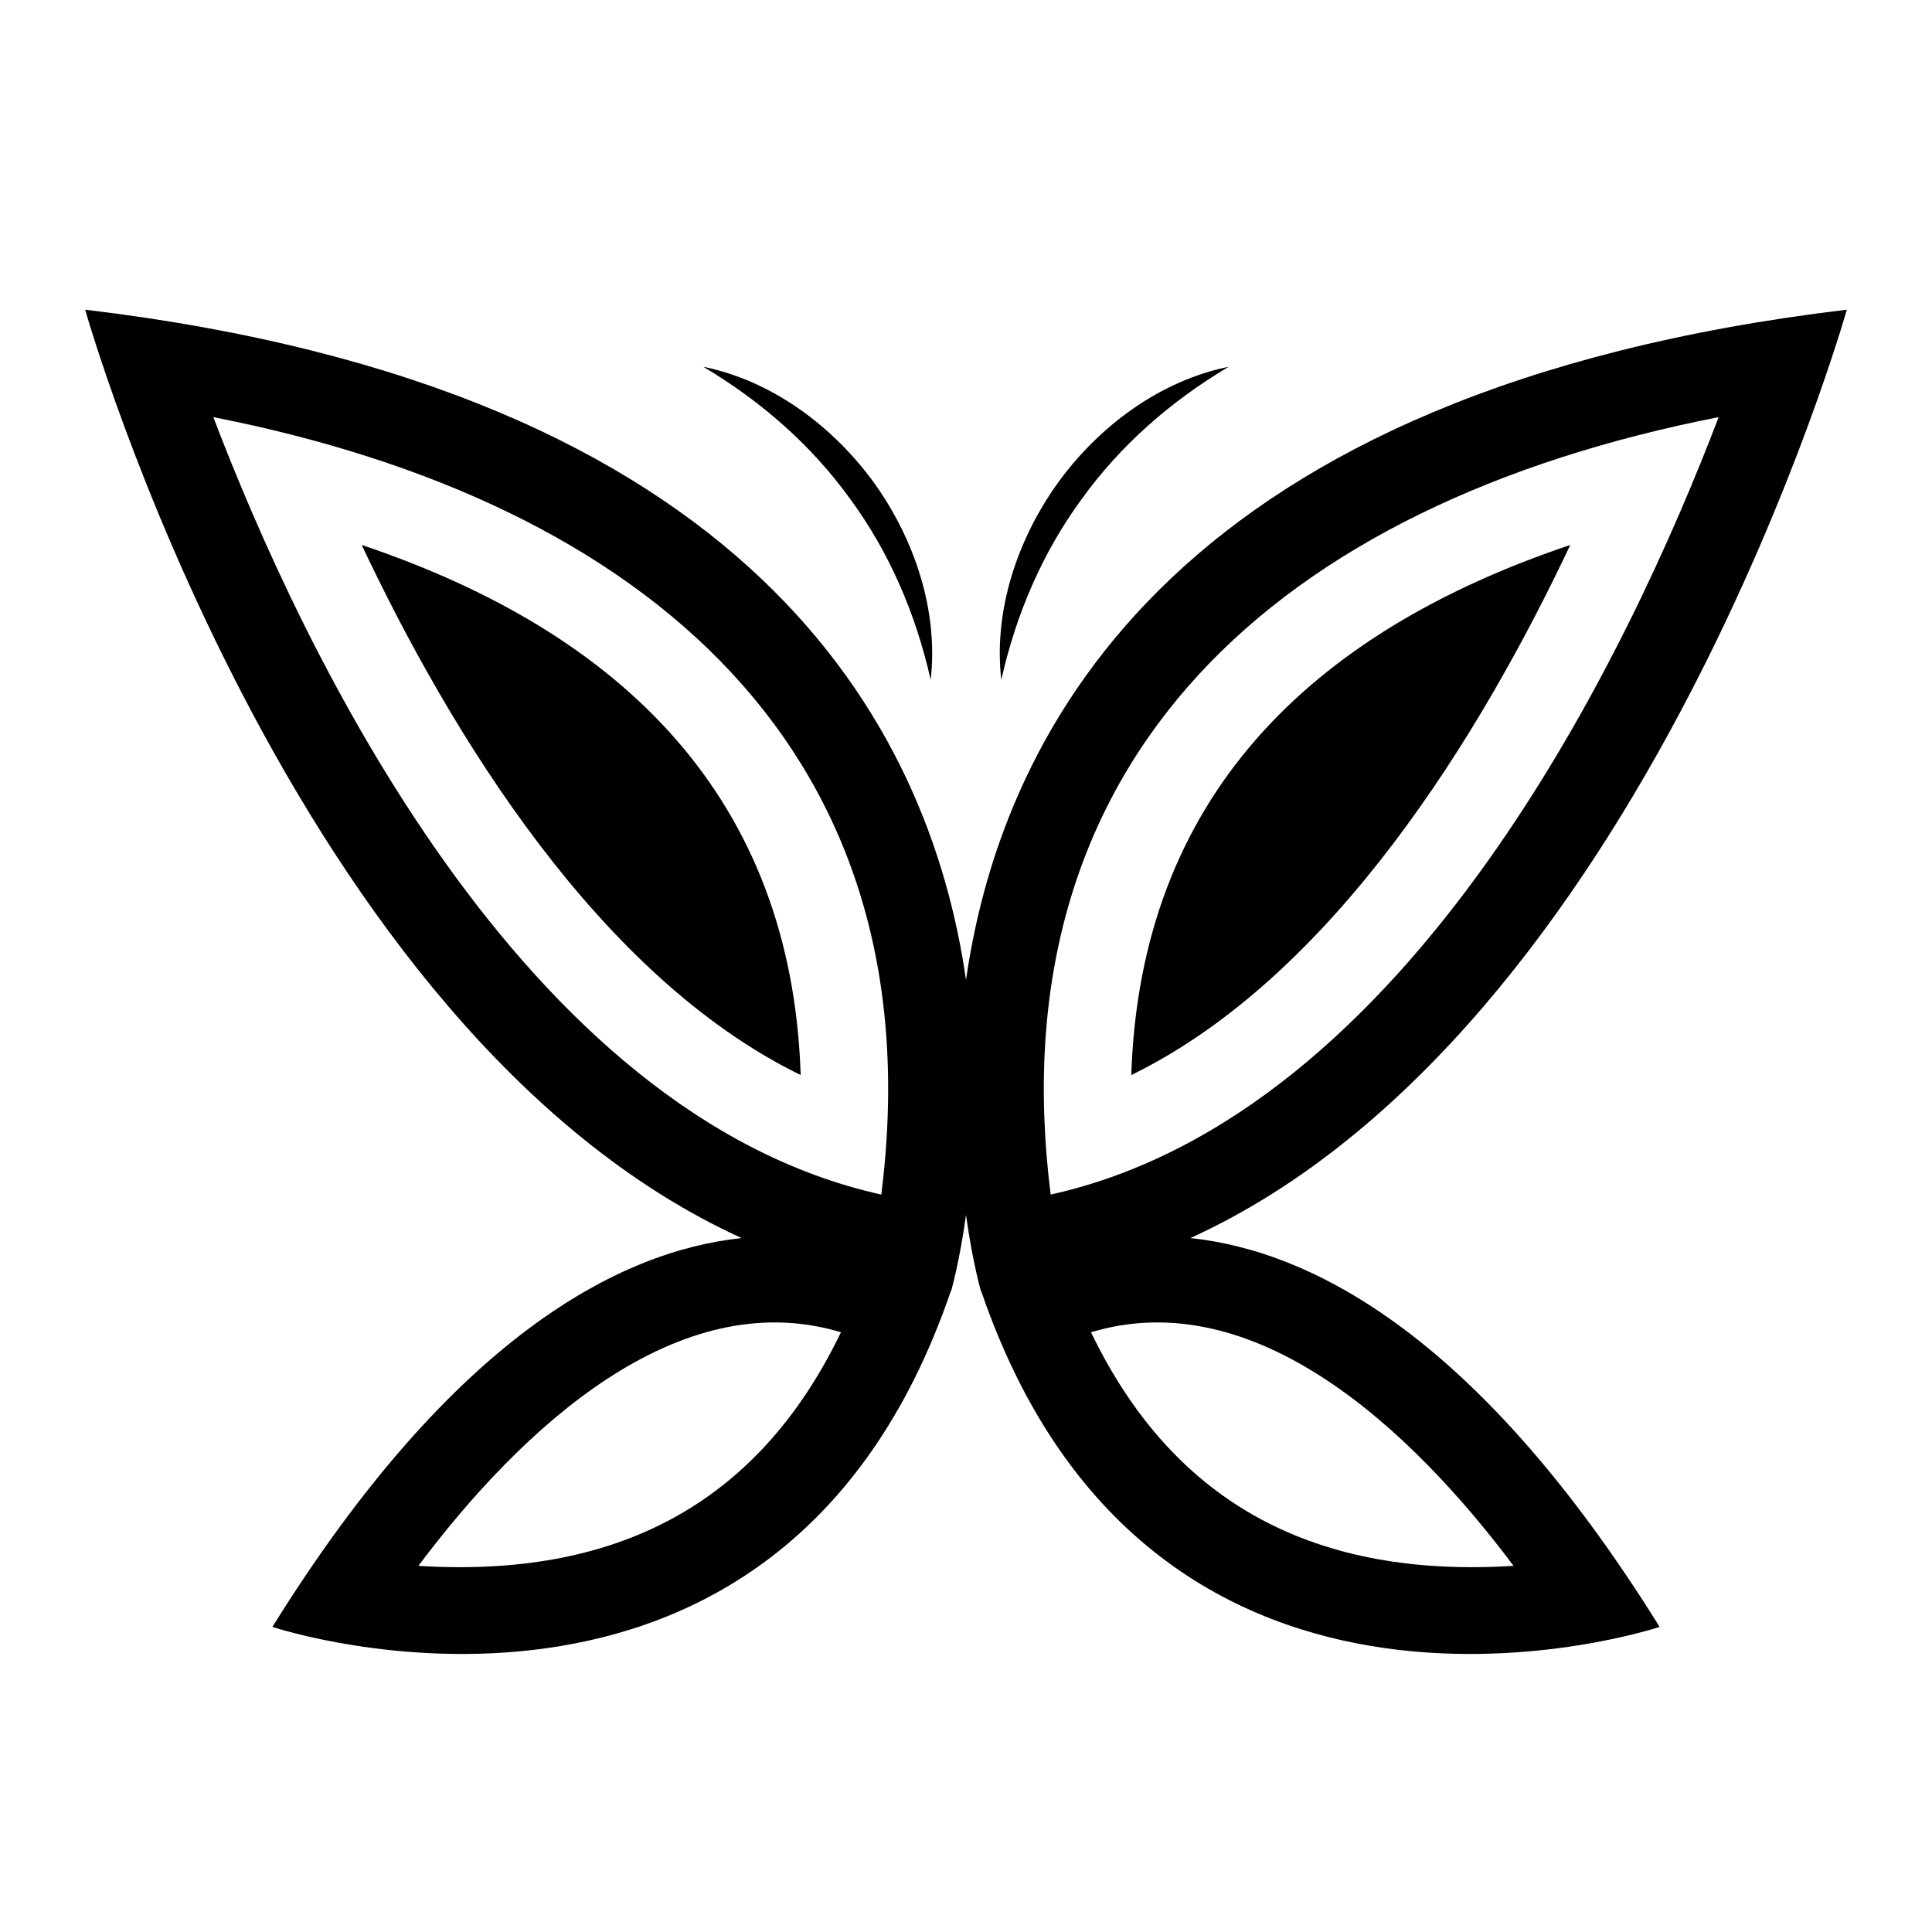 <?xml version="1.0" encoding="UTF-8"?>
<!-- Uploaded to: ICON Repo, www.iconrepo.com, Generator: ICON Repo Mixer Tools -->
<svg fill="#000000" width="800px" height="800px" version="1.1" viewBox="144 144 512 512" xmlns="http://www.w3.org/2000/svg">
 <g>
  <path d="m369.34 276.27c10.277 14.035 17.289 30.125 21.301 47.898 2.086-18.293-4.231-37.285-15.125-52.379-10.969-15.039-27.086-26.926-45.133-30.586 15.652 9.32 28.773 20.961 38.957 35.066z"/>
  <path d="m430.65 276.27c10.184-14.105 23.305-25.746 38.957-35.07-18.047 3.66-34.164 15.547-45.133 30.586-10.895 15.094-17.211 34.086-15.125 52.379 4.008-17.77 11.023-33.859 21.301-47.895z"/>
  <path d="m443.8 428.9c53.648-26.191 92.824-90.688 116.34-140.48-69.254 23.281-113.95 67.172-116.34 140.48z"/>
  <path d="m239.85 288.42c23.512 49.789 62.688 114.29 116.34 140.48-2.387-73.309-47.094-117.19-116.34-140.48z"/>
  <path d="m459.46 472.1c120-54.656 173.97-246.03 173.97-246.03-176.03 20.992-223.66 109.62-233.43 177.63-9.77-68.016-57.402-156.64-233.43-177.63 0 0 53.969 191.37 173.97 246.03-32.52 3.434-76.641 26.336-124.35 103.05 0 0 134.04 44.656 179.77-88.93h0.078s2.215-7.559 3.969-20.23c1.754 12.672 3.969 20.23 3.969 20.23h0.078c45.723 133.59 179.77 88.93 179.77 88.93-47.719-76.715-91.84-99.617-124.36-103.05zm-204.58 86.867c27.262-36.391 68.637-74.98 111.98-61.906-22.207 46.109-60.09 65.148-111.98 61.906zm122.67-98.395c-95.418-21.145-153.59-144.58-177.02-206.03 115.18 22.645 191.8 89.105 177.02 206.03zm221.91-206.03c-23.434 61.449-81.602 184.88-177.02 206.03-14.582-115.33 59.773-183 177.02-206.03zm-166.33 242.52c43.355-13.074 84.734 25.531 111.98 61.906-51.902 3.242-89.781-15.797-111.98-61.906z"/>
 </g>
</svg>
